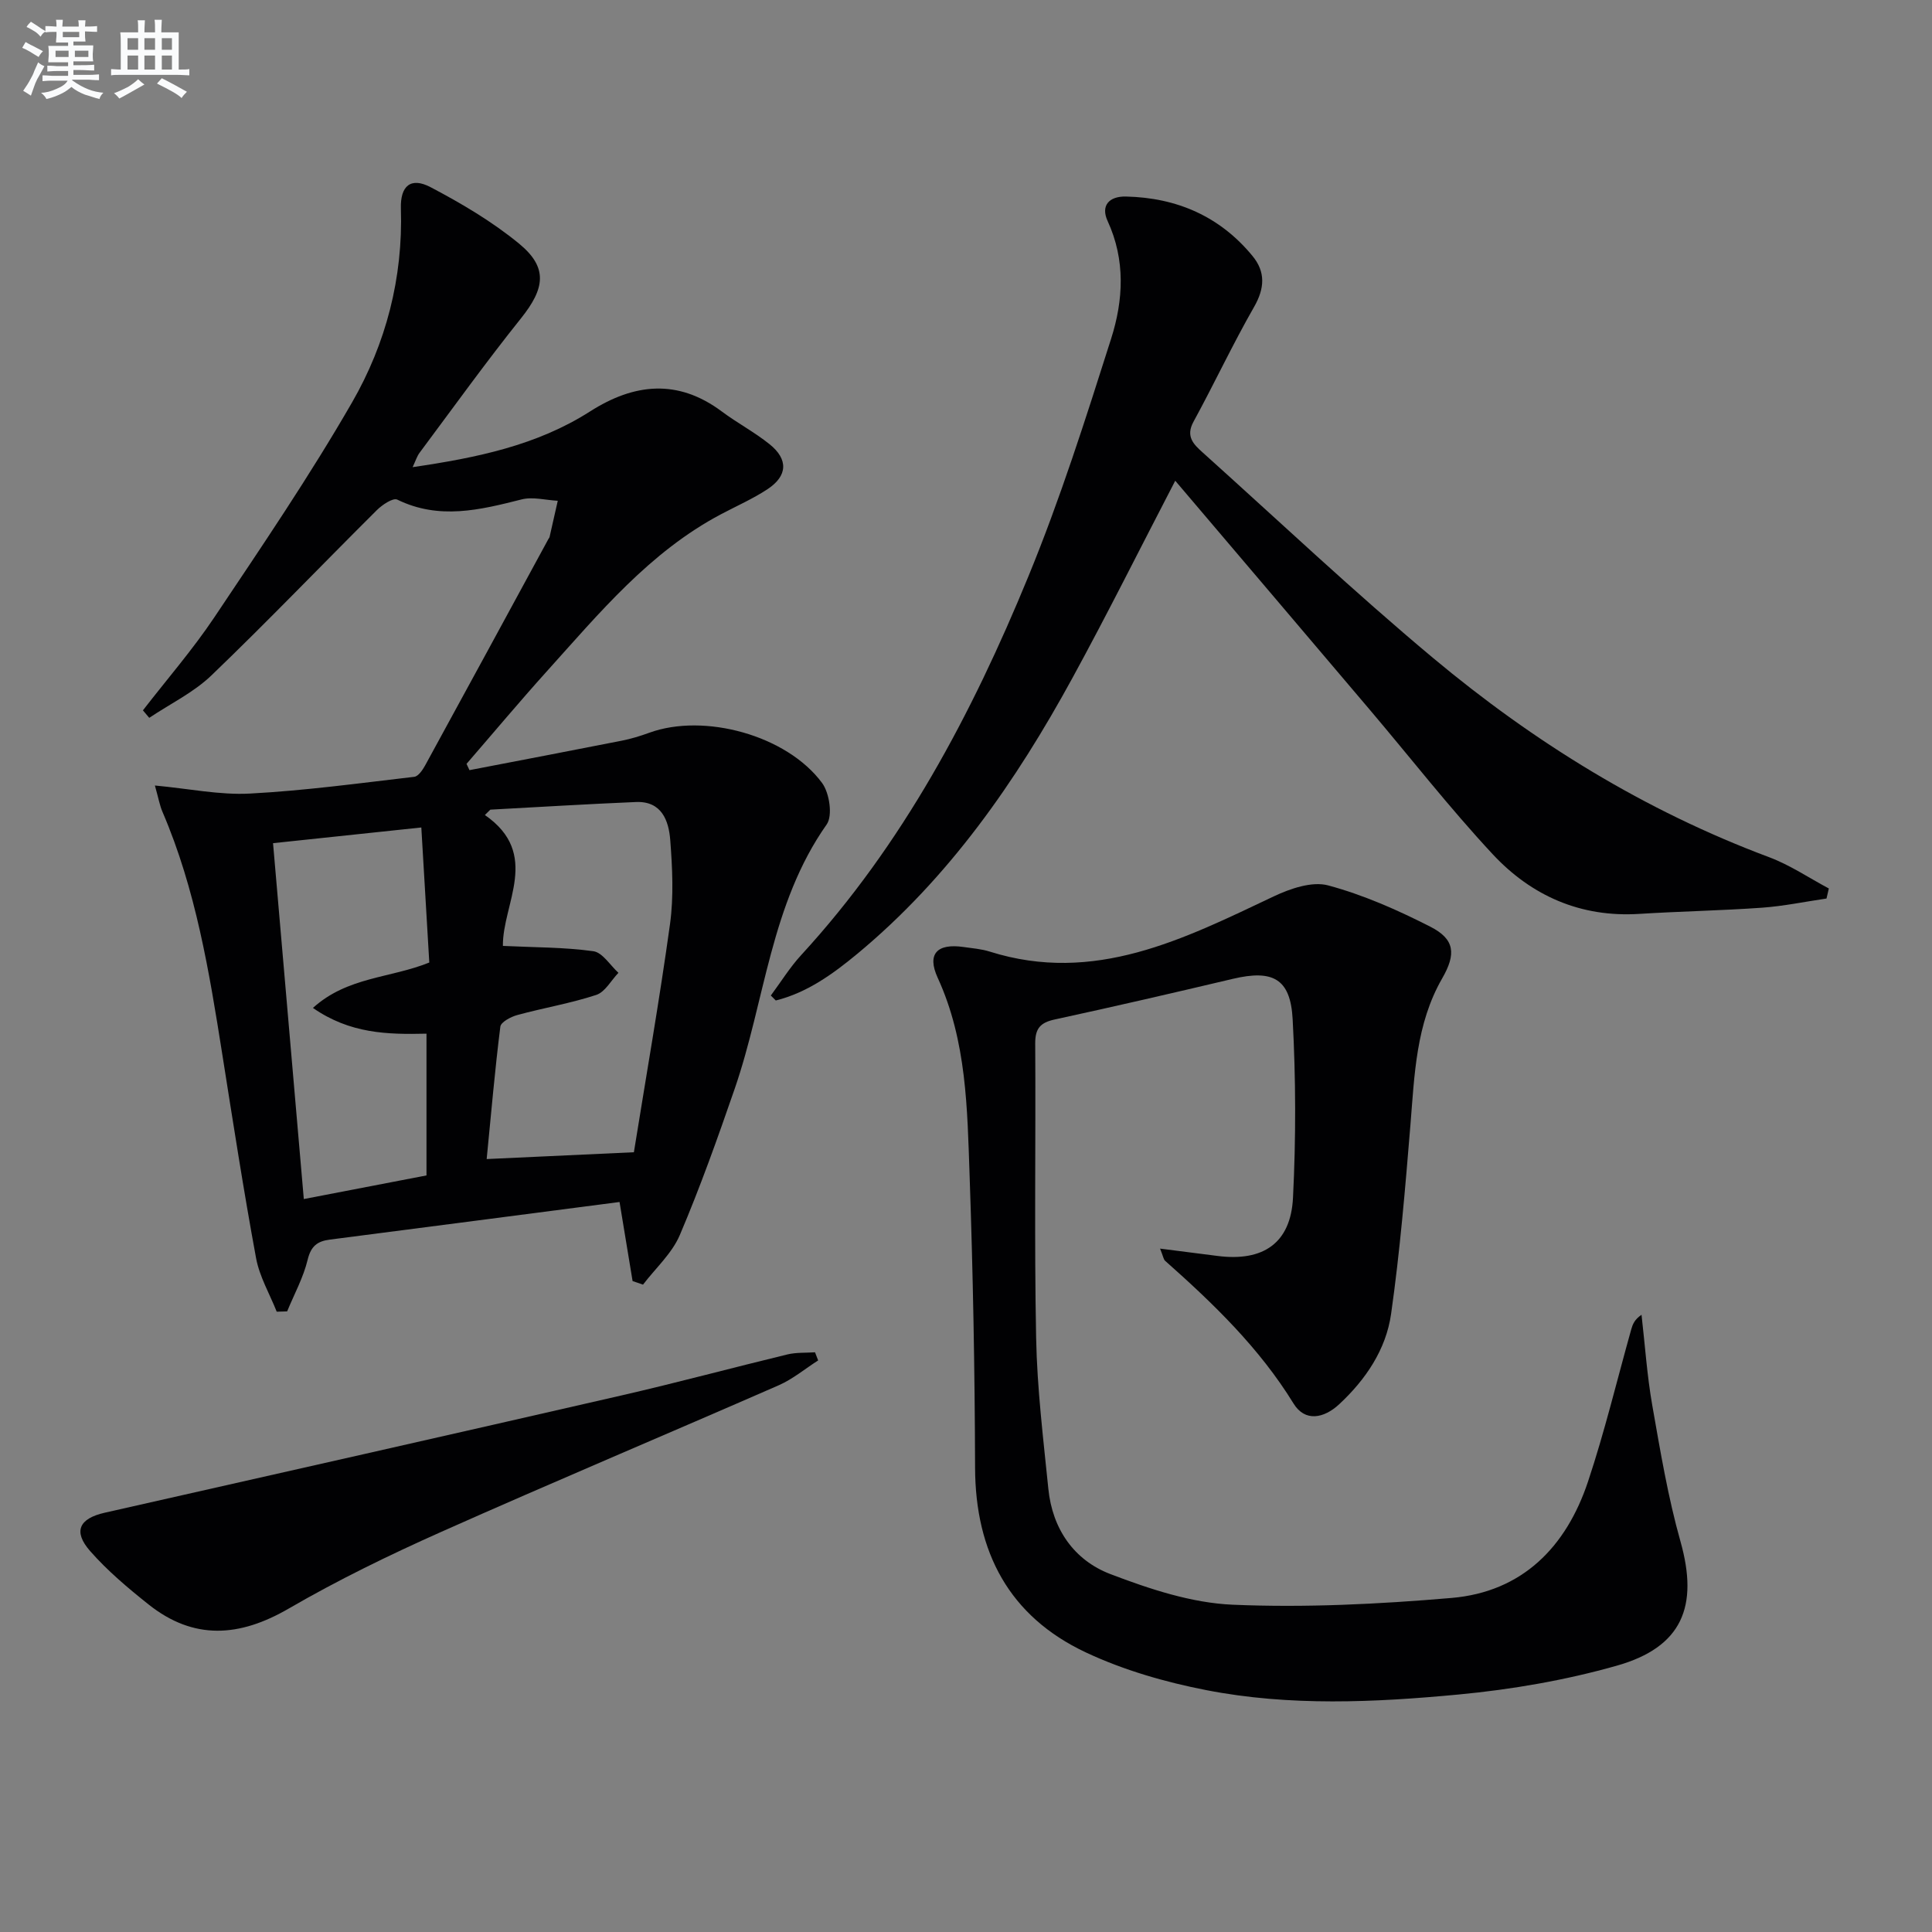 <svg enable-background="new 0 0 400 400" viewBox="0 0 400 400" xmlns="http://www.w3.org/2000/svg"><rect x="0" y="0" width="400" height="400" fill="#808080" stroke="none"/><g fill="#010103"><path d="m29.59 147.07c4.96-6.41 10.3-12.56 14.8-19.28 9.79-14.63 19.71-29.22 28.49-44.46 7.03-12.2 10.57-25.77 10.12-40.14-.15-4.73 2.06-6.58 6.14-4.44 6.41 3.37 12.78 7.13 18.35 11.71 6 4.94 5.33 9.25.38 15.44-7.26 9.07-14.05 18.52-21 27.84-.54.72-.81 1.64-1.44 2.98 13.27-1.95 25.7-4.49 36.74-11.54 9.1-5.81 18.15-6.8 27.28.02 3.19 2.38 6.77 4.27 9.87 6.76 3.92 3.14 3.76 6.56-.4 9.31-3.03 2-6.4 3.48-9.63 5.19-14.79 7.82-25.22 20.49-36.13 32.59-5.64 6.26-11.05 12.73-16.57 19.1.2.43.41.87.61 1.3 10.49-2.02 20.99-4.02 31.48-6.09 1.95-.38 3.87-.97 5.74-1.65 11.35-4.14 28.47.5 35.78 10.39 1.53 2.07 2.24 6.78.95 8.6-11.62 16.49-12.75 36.49-19.04 54.72-3.52 10.19-7.14 20.37-11.36 30.28-1.62 3.81-5.03 6.87-7.62 10.27-.72-.25-1.44-.49-2.16-.74-.84-5.09-1.68-10.18-2.7-16.37-19.93 2.59-39.97 5.21-60 7.79-2.56.33-3.89 1.34-4.57 4.15-.89 3.7-2.79 7.15-4.25 10.71-.72.02-1.44.04-2.16.06-1.46-3.68-3.56-7.25-4.27-11.07-2.59-14.03-4.77-28.14-7-42.23-2.7-17.07-5.48-34.12-12.37-50.16-.58-1.34-.83-2.82-1.58-5.48 7.04.65 13.39 2 19.65 1.67 11.38-.6 22.72-2.15 34.05-3.47.83-.1 1.72-1.4 2.24-2.34 8.54-15.6 17.02-31.24 25.52-46.87.08-.15.21-.28.25-.43.57-2.5 1.14-5.01 1.7-7.51-2.51-.13-5.17-.87-7.49-.28-8.62 2.18-17.07 4.28-25.74.04-.87-.43-3.12 1.07-4.23 2.18-11.44 11.38-22.61 23.04-34.24 34.21-3.7 3.55-8.55 5.89-12.88 8.79-.45-.53-.88-1.04-1.31-1.55zm71.17 92.9c10.37-.48 20.09-.93 30.48-1.41 2.54-15.8 5.3-31.49 7.48-47.25.78-5.69.49-11.6.05-17.35-.31-4.07-1.78-8.14-7.12-7.91-10.05.42-20.09 1.04-30.13 1.58-.38.37-.75.74-1.13 1.11 11.67 8.09 3.62 18.35 3.73 27.1 6.61.32 12.73.26 18.73 1.1 1.9.27 3.47 2.91 5.19 4.47-1.52 1.58-2.76 3.98-4.6 4.58-5.32 1.75-10.91 2.68-16.33 4.16-1.34.36-3.4 1.45-3.52 2.41-1.13 8.99-1.91 18.04-2.83 27.41zm-35.97-31.29c7.15-6.47 15.99-6.13 24.09-9.4-.54-9.21-1.09-18.5-1.65-27.96-10.73 1.14-20.27 2.15-30.7 3.25 2.13 24.6 4.22 48.84 6.37 73.68 8.97-1.73 17.16-3.31 25.4-4.89 0-9.96 0-19.55 0-29.35-8.09.19-15.83.01-23.51-5.33z"/><path d="m240.18 258.51c4.48.57 8.19 1.04 11.9 1.52 9.43 1.21 15.15-2.63 15.62-12.04.62-12.29.59-24.67-.07-36.96-.45-8.45-4.13-10.32-12.39-8.37-12.26 2.9-24.54 5.74-36.86 8.41-2.97.64-4.07 1.84-4.05 4.98.13 20.32-.21 40.64.19 60.95.2 10.43 1.48 20.85 2.53 31.25.83 8.29 5.31 14.77 12.85 17.65 8.11 3.09 16.79 5.98 25.34 6.34 15.05.64 30.24-.12 45.27-1.4 14.67-1.25 23.75-10.56 28.26-24.06 3.46-10.37 6.01-21.04 8.97-31.58.29-1.02.68-2.02 2.12-2.99.72 6.26 1.14 12.58 2.23 18.78 1.66 9.44 3.24 18.96 5.84 28.17 3.78 13.43.36 21.87-13.22 25.71-10.63 3.01-21.71 4.92-32.72 5.96-17.38 1.64-34.94 2.46-52.21-.9-8.53-1.66-17.15-4.14-24.98-7.82-15.86-7.46-22.87-20.76-22.92-38.24-.06-20.14-.43-40.28-1.13-60.4-.49-13.9-.59-27.91-6.61-41.03-2.28-4.97-.11-7.17 5.38-6.37 1.81.26 3.67.4 5.4.95 21.7 6.83 40.14-2.6 58.81-11.44 3.41-1.61 7.91-3.16 11.24-2.27 7.3 1.96 14.38 5.1 21.14 8.54 5.12 2.6 5.39 5.66 2.47 10.73-5.42 9.43-5.72 19.93-6.57 30.37-1.07 13.05-2.16 26.13-4 39.09-1.05 7.36-5.23 13.56-10.74 18.69-3.22 2.99-7.11 3.68-9.46-.15-7.08-11.52-16.61-20.7-26.58-29.54-.33-.28-.38-.87-1.05-2.53z"/><path d="m243.32 99.53c-7.33 14.11-14.06 27.62-21.29 40.85-11.71 21.44-25.53 41.34-44.54 57.1-5.06 4.19-10.39 8.04-16.87 9.66-.34-.34-.69-.68-1.03-1.03 2.09-2.81 3.95-5.84 6.31-8.4 21.03-22.89 35.32-49.91 46.99-78.31 6.61-16.07 11.89-32.71 17.16-49.29 2.53-7.95 3-16.26-.73-24.35-1.47-3.19.3-5.15 3.8-5.07 10.53.24 19.45 4.1 26.2 12.31 2.71 3.29 2.54 6.68.32 10.55-4.45 7.77-8.25 15.91-12.55 23.78-1.66 3.05.05 4.68 1.91 6.35 15.84 14.23 31.33 28.87 47.66 42.51 20.91 17.47 43.92 31.68 69.61 41.28 4.33 1.62 8.26 4.29 12.37 6.48-.16.69-.32 1.39-.48 2.08-4.45.65-8.88 1.58-13.36 1.9-8.45.6-16.94.75-25.4 1.28-12.15.77-22.34-3.75-30.36-12.36-8.94-9.6-17.04-20-25.54-30.02-13.24-15.62-26.5-31.2-40.18-47.3z"/><path d="m169.39 281.66c-2.71 1.73-5.24 3.86-8.15 5.14-23.27 10.18-46.69 20.02-69.89 30.36-10.75 4.79-21.39 9.97-31.56 15.87-10.19 5.92-19.67 6.61-29.05-.86-4.26-3.39-8.5-6.96-12.08-11.04-3.59-4.09-2.25-6.75 3.03-7.94 35.71-8.07 71.43-16.12 107.11-24.31 11.45-2.63 22.81-5.7 34.23-8.46 1.83-.44 3.8-.31 5.71-.44.21.56.43 1.12.65 1.68z"/></g><path d="m6.8 9.5c.6.3 1.3.7 2.1 1.1-.4.4-.7.8-.9 1.2-.7-.4-1.3-.8-1.8-1.1s-1.1-.6-1.6-.8c.2-.4.5-.8.7-1.2.4.2.8.5 1.5.8zm.9 6.9c-.3.6-.5 1.1-.7 1.7s-.4 1.1-.6 1.7c-.6-.4-1.1-.7-1.6-1 .7-1 1.2-1.8 1.5-2.4.3-.5.6-1.1.8-1.7.3-.6.5-1.2.8-1.8.3.3.8.6 1.3.8-.7 1.3-1.2 2.2-1.5 2.7zm.1-11c.4.3 1 .7 1.7 1.1-.5.2-.8.6-1.1 1.1-.5-.6-1-1-1.4-1.2s-.9-.6-1.5-.8c.2-.4.5-.7.9-1.1.5.3.9.6 1.4.9zm10.5 13.1c1 .4 2 .6 3.1.7-.4.4-.7.8-.8 1.3-.9-.2-1.9-.6-3-.9-1-.4-2-.9-2.8-1.6-.5.4-1.1.9-1.9 1.3s-1.9.9-3.3 1.2c-.1-.3-.5-.8-1.1-1.3 1 0 2.1-.3 3.2-.8 1.2-.5 1.9-1 2.3-1.7h-3.2c-.4 0-1 0-2 .1v-1.2c1 0 1.7.1 2 .1h3.3v-1h-2.3c-.2 0-.9 0-2 .1v-1.2c1.2 0 1.9.1 2 .1h2.3v-.8h-4.1c0-.7.1-1.2.1-1.6 0-.5 0-1.1-.1-1.8h4.1v-.7h-2.5c0-.6.1-1.1.1-1.6v-.6h-.5c-.4 0-1 0-1.8.1v-1.3c1.2 0 1.9.1 2.1.1h.2c0-.3 0-.8-.1-1.4h1.4c0 .6-.1 1-.1 1.4h3.4c0-.4 0-.8-.1-1.3h1.5c0 .4-.1.9-.1 1.3.7 0 1.5 0 2.5-.1v1.2c-1 0-1.8-.1-2.5-.1v.6c0 .3 0 .8.1 1.5h-2.5v.8h4.1c0 .8-.1 1.3-.1 1.8s0 1 .1 1.5h-4.1v.8h1.4c.8 0 1.8 0 2.9-.1v1.2c-1 0-1.9-.1-2.8-.1h-1.5v1h3.2c.3 0 1 0 2.1-.1v1.2c-1.1 0-1.8-.1-2.1-.1h-3.4l-.1.1c1.4 1 2.4 1.5 3.4 1.9zm-4.1-6.7v-1.3h-2.7v1.3zm2.2-4.1v-1.1h-3.4v1.1zm1.9 4.1v-1.3h-2.8v1.3z" fill="#fafbfc"/><path d="m37 6.7v2.3 5.4c1 0 1.8 0 2.2-.1v1.3c-.6 0-1.5-.1-2.5-.1h-11.9c-.7 0-1.3 0-1.8.1v-1.3c.5 0 1.1.1 2 .1v-5.2c0-1 0-1.8-.1-2.5h3.7c0-1.3 0-2.1-.1-2.5h1.5c0 .4-.1 1.3-.1 2.5h2.2c0-1.2 0-2.1-.1-2.6h1.5c0 .4-.1 1.3-.1 2.6zm-12.3 13.7c-.3-.4-.7-.8-1.1-1.1 1.1-.4 2.1-.9 2.9-1.3.8-.5 1.5-1 2.1-1.6.4.4.9.8 1.3 1.1-2.5 1.4-4.2 2.4-5.2 2.9zm3.9-10.1v-2.4h-2.2v2.4zm0 4.1v-2.9h-2.2v2.9zm3.5-4.1v-2.4h-2.2v2.4zm0 4.1v-2.9h-2.2v2.9zm.4 2.9 1-1.1c.6.3 1.4.7 2.5 1.3s2 1.1 2.7 1.5c-.4.4-.8.8-1.1 1.3-.8-.8-2.5-1.7-5.1-3zm3.1-7v-2.4h-2.1v2.4zm0 4.1v-2.9h-2.1v2.9z" fill="#fafbfc"/></svg>
